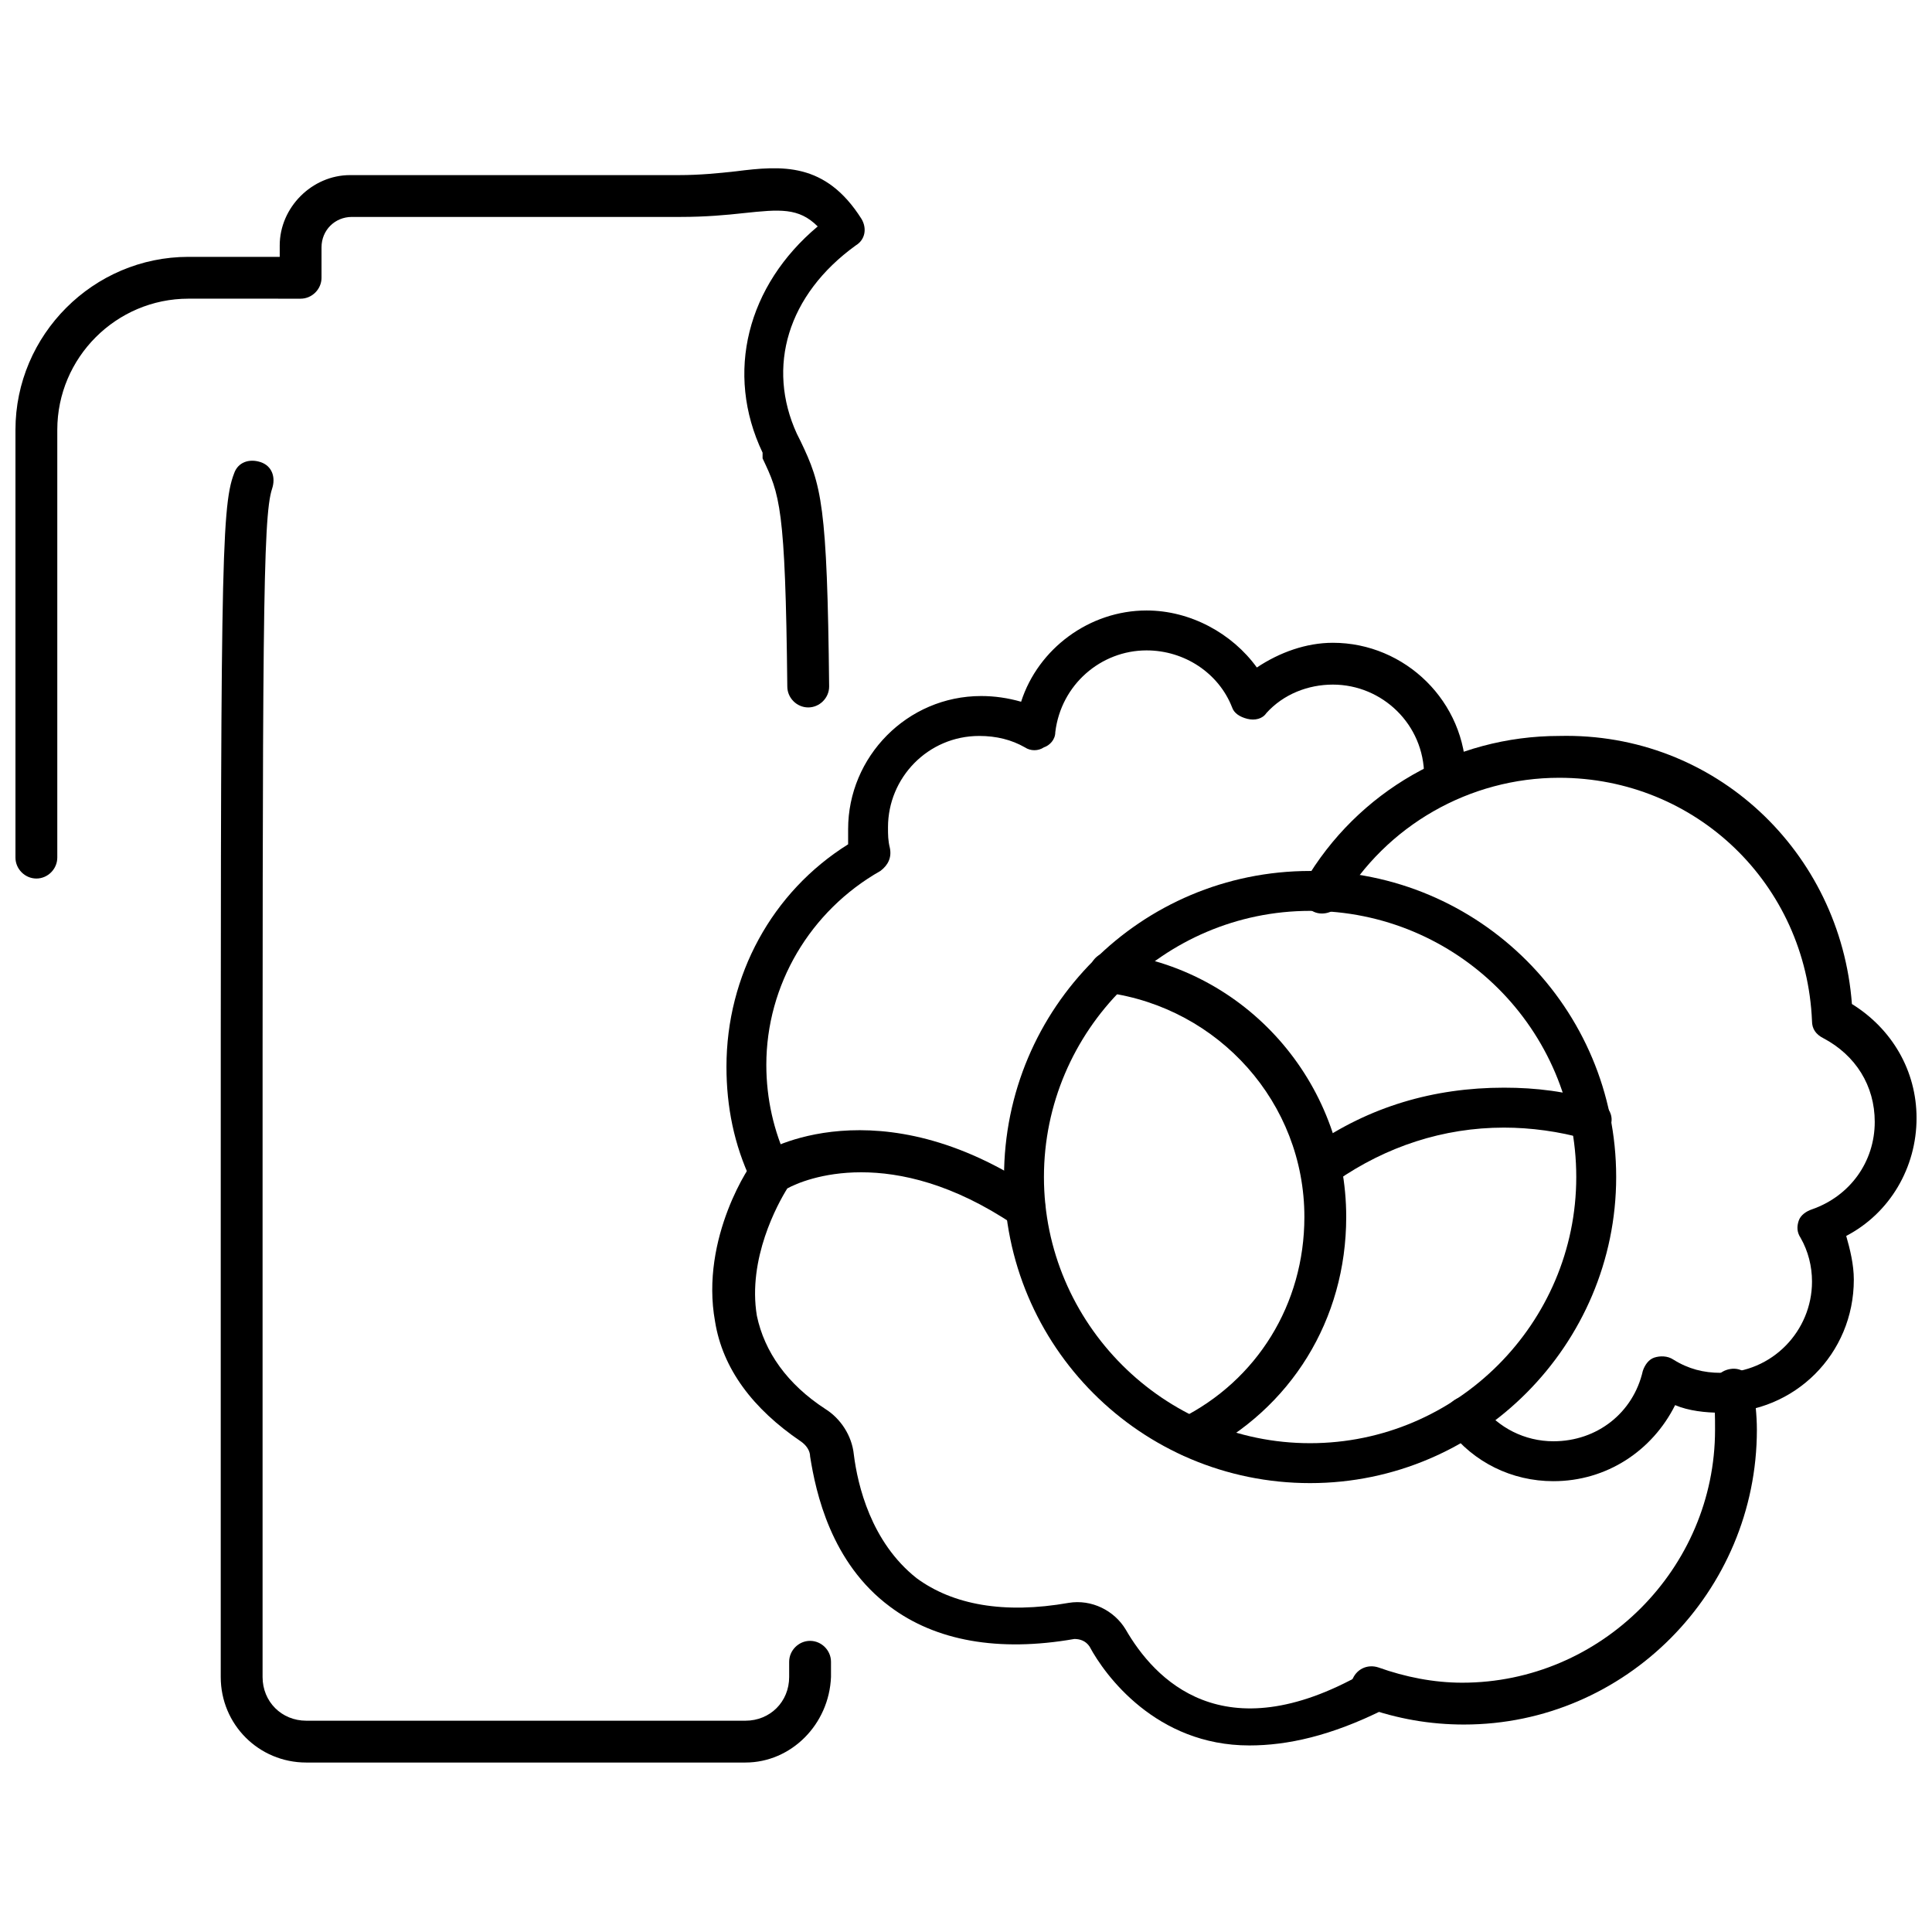 <?xml version="1.0" encoding="UTF-8"?>
<!-- Uploaded to: SVG Find, www.svgrepo.com, Generator: SVG Find Mixer Tools -->
<svg width="800px" height="800px" version="1.1" viewBox="144 144 512 512" xmlns="http://www.w3.org/2000/svg">
 <defs>
  <clipPath id="b">
   <path d="m488 339h163.9v198h-163.9z"/>
  </clipPath>
  <clipPath id="a">
   <path d="m148.09 188h225.91v189h-225.91z"/>
  </clipPath>
 </defs>
 <path d="m491.19 537.04c-44.84 0-81.113-36.273-81.113-81.113s36.273-81.113 81.113-81.113 81.113 36.273 81.113 81.113c0 44.336-36.273 81.113-81.113 81.113zm0-151.65c-38.793 0-70.535 31.738-70.535 70.535 0 38.793 31.738 70.535 70.535 70.535 38.793 0 70.535-31.738 70.535-70.535 0-39.297-31.742-70.535-70.535-70.535z"/>
 <path d="m348.11 459.95c-2.016 0-4.031-1.008-5.039-3.023-4.535-9.574-6.551-19.648-6.551-30.23 0-24.184 12.09-46.352 32.242-58.945v-4.031c0-19.145 15.617-35.266 35.266-35.266 3.527 0 7.055 0.504 10.578 1.512 4.535-14.105 18.137-24.184 33.25-24.184 11.586 0 22.672 6.047 29.223 15.113 6.047-4.031 13.098-6.551 20.152-6.551 19.145 0 35.266 15.617 35.266 35.266 0 3.023-2.519 5.543-5.543 5.543-3.023 0-5.543-2.519-5.543-5.543 0-13.602-11.082-24.184-24.184-24.184-6.551 0-13.098 2.519-17.633 7.559-1.008 1.512-3.023 2.016-5.039 1.512s-3.527-1.512-4.031-3.023c-3.527-9.07-12.594-15.113-22.672-15.113-12.09 0-22.672 9.07-24.184 21.664 0 2.016-1.512 3.527-3.023 4.031-1.512 1.008-3.527 1.008-5.039 0-3.527-2.016-7.559-3.023-12.09-3.023-13.602 0-24.184 11.082-24.184 24.184 0 2.016 0 3.527 0.504 5.543 0.504 2.519-0.504 4.535-2.519 6.047-18.641 10.578-30.23 30.23-30.23 51.387 0 9.07 2.016 17.633 5.543 25.191 1.512 2.519 0 6.047-2.519 7.055 0.016 1.008-0.992 1.512-2 1.512z"/>
 <g clip-path="url(#b)">
  <path d="m555.68 536.53c-11.082 0-21.16-5.039-27.711-13.602-2.016-2.519-1.512-5.543 1.008-7.559 2.519-2.016 5.543-1.512 7.559 1.008 4.535 6.047 11.586 9.574 19.145 9.574 11.586 0 21.16-7.559 23.68-18.641 0.504-1.512 1.512-3.023 3.023-3.527 1.512-0.504 3.527-0.504 5.039 0.504 4.031 2.519 8.062 3.527 12.594 3.527 13.602 0 24.184-11.082 24.184-24.184 0-4.031-1.008-8.062-3.023-11.586-1.008-1.512-1.008-3.023-0.504-4.535 0.504-1.512 2.016-2.519 3.527-3.023 10.078-3.527 16.625-12.594 16.625-23.176 0-9.574-5.039-17.633-13.602-22.168-2.016-1.008-3.023-2.519-3.023-4.535-1.512-36.273-30.73-64.488-67.008-64.488-23.68 0-45.848 12.594-57.938 33.25-1.512 2.519-5.039 3.527-7.559 2.016-2.519-1.512-3.527-5.039-2.016-7.559 14.105-24.184 39.801-38.793 67.512-38.793 41.312-1.004 74.562 30.734 77.586 71.039 10.578 6.551 17.129 17.633 17.129 30.23 0 13.098-7.055 25.191-18.641 31.234 1.008 3.527 2.016 7.559 2.016 11.586 0 19.648-15.617 35.266-35.266 35.266-4.031 0-8.566-0.504-12.09-2.016-6.047 12.094-18.141 20.156-32.246 20.156z"/>
 </g>
 <path d="m475.07 606.56c-24.688 0-38.289-18.641-42.32-26.199-1.008-1.512-2.519-2.016-4.031-2.016-20.152 3.527-36.777 0.504-48.871-8.566-15.617-11.586-19.648-30.23-21.16-39.801 0-1.512-1.008-3.023-2.519-4.031-12.594-8.566-20.656-19.145-22.672-31.738-4.031-22.168 9.574-42.32 10.578-42.824l0.508-1.004 1.008-0.504c1.008-1.008 31.234-18.641 73.051 9.574 2.519 1.512 3.023 5.039 1.512 7.559-1.512 2.519-5.039 3.023-7.559 1.512-32.242-21.664-55.418-12.09-59.953-9.574-2.519 4.031-10.578 18.641-8.062 33.754 2.016 9.574 8.062 18.137 18.137 24.688 4.031 2.519 7.055 7.055 7.559 12.09 1.008 8.062 4.535 23.176 16.625 32.746 9.574 7.055 23.176 9.574 40.305 6.551 6.047-1.008 12.09 2.016 15.113 7.055 7.559 13.098 25.695 32.746 62.977 11.586 2.519-1.512 6.047-0.504 7.559 2.016 1.512 2.519 0.504 6.047-2.016 7.559-14.102 7.055-25.691 9.57-35.766 9.57z"/>
 <path d="m532 601.02c-9.07 0-17.633-1.512-26.199-4.535-3.023-1.008-4.535-4.031-3.527-7.055 1.008-3.023 4.031-4.535 7.055-3.527 7.055 2.519 14.609 4.031 22.168 4.031 36.777 0 67.008-30.23 67.008-67.008 0-3.527 0-6.551-0.504-10.078-0.504-3.023 1.512-5.543 4.535-6.047 3.023-0.504 5.543 1.512 6.047 4.535 0.504 3.527 1.008 7.559 1.008 11.586-0.004 42.828-34.766 78.098-77.59 78.098z"/>
 <path d="m459.45 529.98c-2.016 0-4.031-1.008-5.039-3.023-1.512-2.519 0-6.047 2.519-7.055 20.152-10.078 32.746-30.23 32.746-53.402 0-30.23-22.672-55.418-52.395-59.449-3.023-0.504-5.039-3.023-4.535-6.047 0.504-3.023 3.023-5.039 6.047-4.535 35.266 4.031 61.969 34.258 61.969 70.031 0 27.207-14.609 50.883-38.793 62.977-1.008 0.504-2.016 0.504-2.519 0.504z"/>
 <path d="m494.71 457.94c-1.512 0-3.527-1.008-4.535-2.519-1.512-2.519-1.008-6.047 1.512-7.559 15.113-10.578 32.242-15.617 50.883-15.617 8.566 0 16.625 1.008 24.688 3.527 3.023 1.008 4.535 4.031 3.527 6.551-1.008 3.023-4.031 4.535-6.551 3.527-7.055-2.016-14.609-3.023-21.664-3.023-16.121 0-31.234 5.039-44.336 14.105-1.508 0.504-2.516 1.008-3.523 1.008z"/>
 <path d="m341.55 611.09h-116.38c-12.594 0-22.672-10.078-22.672-22.672v-110.34c0-180.36 0-199.51 3.527-208.58 1.008-3.023 4.031-4.031 7.055-3.023 3.023 1.008 4.031 4.031 3.023 7.055-2.519 7.559-2.519 37.285-2.519 204.55v110.34c0 6.551 5.039 11.586 11.586 11.586h116.38c6.551 0 11.586-5.039 11.586-11.586v-4.031c0-3.023 2.519-5.543 5.543-5.543 3.023 0 5.543 2.519 5.543 5.543v4.031c-0.504 12.594-10.578 22.668-22.672 22.668z"/>
 <g clip-path="url(#a)">
  <path d="m153.64 376.82c-3.023 0-5.543-2.519-5.543-5.543v-113.36c0-25.191 20.656-45.848 45.848-45.848h24.184v-3.023c0-10.078 8.566-18.641 18.641-18.641h43.328 43.832c5.543 0 10.578-0.504 15.113-1.008 12.09-1.512 23.68-2.519 33.25 12.594 1.512 2.519 1.008 5.543-1.512 7.055-18.137 13.098-23.68 32.242-15.617 49.879l1.008 2.016c5.543 11.586 7.055 16.625 7.559 64.992 0 3.023-2.519 5.543-5.543 5.543-3.023 0-5.543-2.519-5.543-5.543-0.504-47.863-2.016-50.883-6.551-60.457v-1.516c-10.078-21.16-4.031-44.336 14.609-59.953-5.039-5.039-10.078-4.535-19.648-3.527-4.535 0.504-10.078 1.008-16.625 1.008h-43.832-43.328c-4.535 0-8.062 3.527-8.062 8.062v8.062c0 3.023-2.519 5.543-5.543 5.543l-29.719-0.004c-19.145 0-34.762 15.617-34.762 34.762v113.36c-0.004 3.027-2.519 5.547-5.543 5.547z"/>
 </g>
</svg>
